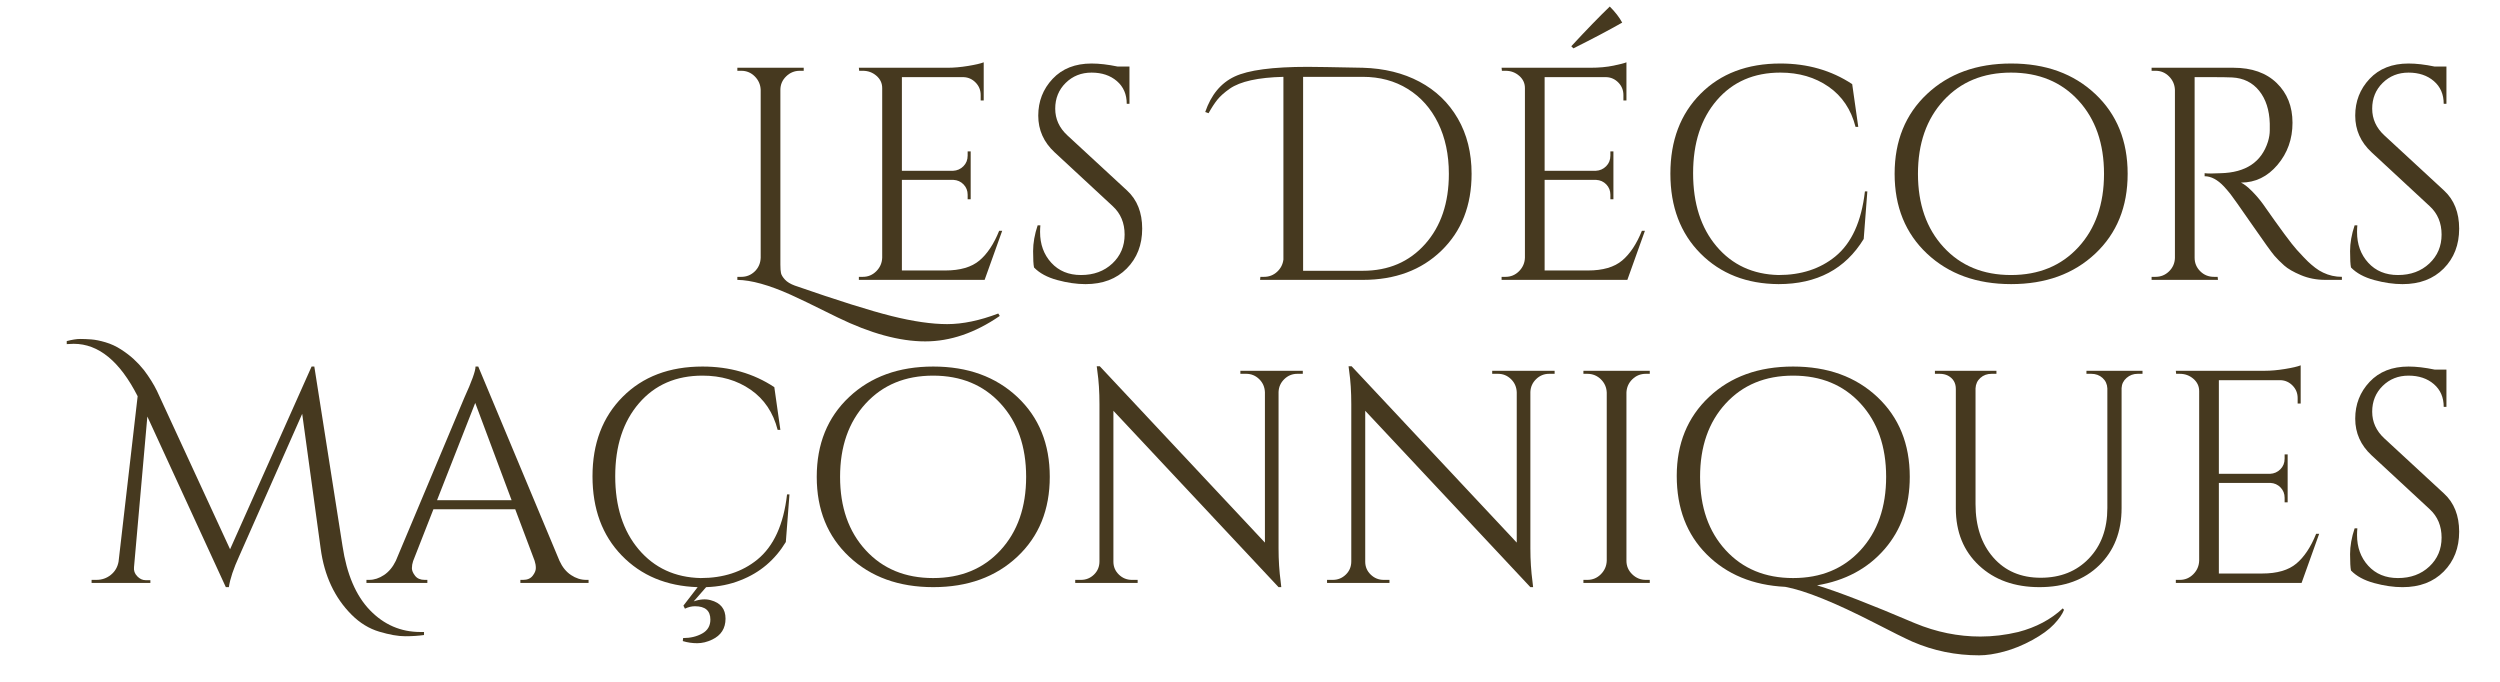 <?xml version="1.0" encoding="UTF-8" standalone="no"?><!DOCTYPE svg PUBLIC "-//W3C//DTD SVG 1.1//EN" "http://www.w3.org/Graphics/SVG/1.1/DTD/svg11.dtd"><svg width="100%" height="100%" viewBox="0 0 99 27" version="1.1" xmlns="http://www.w3.org/2000/svg" xmlns:xlink="http://www.w3.org/1999/xlink" xml:space="preserve" xmlns:serif="http://www.serif.com/" style="fill-rule:evenodd;clip-rule:evenodd;stroke-linejoin:round;stroke-miterlimit:2;"><rect id="Plan-de-travail1" serif:id="Plan de travail1" x="0" y="0" width="98.079" height="26.584" style="fill:none;"/><g><path d="M31.479,11.311c1.704,0.592 2.982,0.994 3.834,1.206c0.852,0.212 1.584,0.318 2.196,0.318c0.612,-0 1.286,-0.14 2.022,-0.42l0.06,0.096c-0.976,0.672 -1.96,1.008 -2.952,1.008c-1.016,-0 -2.172,-0.316 -3.468,-0.948c-1,-0.496 -1.62,-0.796 -1.86,-0.9c-0.856,-0.384 -1.56,-0.58 -2.112,-0.588l-0,-0.12l0.156,-0c0.208,-0 0.386,-0.072 0.534,-0.216c0.148,-0.144 0.226,-0.324 0.234,-0.54l-0,-6.648c-0.008,-0.208 -0.086,-0.386 -0.234,-0.534c-0.148,-0.148 -0.326,-0.222 -0.534,-0.222l-0.156,-0l-0,-0.12l2.628,-0l-0,0.12l-0.156,-0c-0.208,-0 -0.388,0.074 -0.54,0.222c-0.152,0.148 -0.228,0.326 -0.228,0.534l-0,6.924c-0,0.144 0.008,0.254 0.024,0.33c0.016,0.076 0.068,0.162 0.156,0.258c0.088,0.096 0.22,0.176 0.396,0.24Z" style="fill:#46391f;fill-rule:nonzero;"/><path d="M34.167,10.963c0.208,-0 0.386,-0.074 0.534,-0.222c0.148,-0.148 0.226,-0.326 0.234,-0.534l-0,-6.72c-0,-0.192 -0.076,-0.354 -0.228,-0.486c-0.152,-0.132 -0.332,-0.198 -0.54,-0.198l-0.144,-0l-0.012,-0.12l3.516,-0c0.248,-0 0.518,-0.024 0.81,-0.072c0.292,-0.048 0.498,-0.096 0.618,-0.144l-0,1.512l-0.12,-0l-0,-0.216c-0,-0.192 -0.066,-0.356 -0.198,-0.492c-0.132,-0.136 -0.29,-0.208 -0.474,-0.216l-2.448,-0l-0,3.708l2.028,-0c0.16,-0.008 0.296,-0.068 0.408,-0.18c0.112,-0.112 0.168,-0.252 0.168,-0.42l-0,-0.168l0.12,-0l-0,1.896l-0.12,-0l-0,-0.18c-0,-0.16 -0.054,-0.296 -0.162,-0.408c-0.108,-0.112 -0.242,-0.172 -0.402,-0.18l-2.04,-0l-0,3.588l1.716,-0c0.592,-0 1.044,-0.132 1.356,-0.396c0.312,-0.264 0.572,-0.656 0.78,-1.176l0.12,-0l-0.696,1.944l-4.98,-0l-0,-0.12l0.156,-0Z" style="fill:#46391f;fill-rule:nonzero;"/><path d="M40.947,10.591c-0.024,-0.112 -0.036,-0.328 -0.036,-0.648c-0,-0.32 0.06,-0.66 0.18,-1.02l0.108,-0c-0.008,0.088 -0.012,0.176 -0.012,0.264c-0,0.488 0.148,0.894 0.444,1.218c0.296,0.324 0.688,0.486 1.176,0.486c0.504,-0 0.918,-0.152 1.242,-0.456c0.324,-0.304 0.486,-0.686 0.486,-1.146c-0,-0.46 -0.156,-0.834 -0.468,-1.122l-2.304,-2.136c-0.432,-0.4 -0.648,-0.884 -0.648,-1.452c-0,-0.568 0.19,-1.054 0.57,-1.458c0.38,-0.404 0.894,-0.606 1.542,-0.606c0.304,-0 0.648,0.04 1.032,0.12l0.468,-0l-0,1.476l-0.108,-0c-0,-0.376 -0.13,-0.676 -0.39,-0.9c-0.26,-0.224 -0.594,-0.336 -1.002,-0.336c-0.408,-0 -0.75,0.136 -1.026,0.408c-0.276,0.272 -0.414,0.612 -0.414,1.02c-0,0.408 0.16,0.76 0.48,1.056l2.364,2.184c0.4,0.368 0.6,0.872 0.6,1.512c-0,0.64 -0.204,1.166 -0.612,1.578c-0.408,0.412 -0.952,0.618 -1.632,0.618c-0.352,-0 -0.726,-0.054 -1.122,-0.162c-0.396,-0.108 -0.702,-0.274 -0.918,-0.498Z" style="fill:#46391f;fill-rule:nonzero;"/><path d="M47.727,4.435c0.232,-0.68 0.62,-1.148 1.164,-1.404c0.544,-0.256 1.508,-0.384 2.892,-0.384c0.288,-0 1.016,0.012 2.184,0.036c0.848,0.024 1.596,0.208 2.244,0.552c0.648,0.344 1.154,0.83 1.518,1.458c0.364,0.628 0.546,1.358 0.546,2.19c-0,1.256 -0.398,2.27 -1.194,3.042c-0.796,0.772 -1.834,1.158 -3.114,1.158l-4.068,-0l0.012,-0.12l0.144,-0c0.2,-0 0.372,-0.066 0.516,-0.198c0.144,-0.132 0.228,-0.294 0.252,-0.486l-0,-7.236c-1,0.024 -1.708,0.18 -2.124,0.468c-0.216,0.152 -0.38,0.298 -0.492,0.438c-0.112,0.14 -0.228,0.318 -0.348,0.534l-0.132,-0.048Zm3.876,-1.392l-0,7.68l2.364,-0c1.016,-0 1.838,-0.352 2.466,-1.056c0.628,-0.704 0.942,-1.632 0.942,-2.784c-0,-0.76 -0.142,-1.43 -0.426,-2.01c-0.284,-0.58 -0.684,-1.03 -1.2,-1.35c-0.516,-0.32 -1.11,-0.48 -1.782,-0.48l-2.364,-0Z" style="fill:#46391f;fill-rule:nonzero;"/><path d="M62.307,1.915l-0.084,-0.084c0.608,-0.656 1.116,-1.18 1.524,-1.572c0.216,0.216 0.38,0.428 0.492,0.636c-0.52,0.296 -1.164,0.636 -1.932,1.02Zm-2.688,9.048c0.208,-0 0.386,-0.074 0.534,-0.222c0.148,-0.148 0.226,-0.326 0.234,-0.534l-0,-6.72c-0,-0.192 -0.076,-0.354 -0.228,-0.486c-0.152,-0.132 -0.332,-0.198 -0.54,-0.198l-0.144,-0l-0.012,-0.12l3.516,-0c0.344,-0 0.65,-0.028 0.918,-0.084c0.268,-0.056 0.438,-0.1 0.51,-0.132l-0,1.512l-0.12,-0l-0,-0.216c-0,-0.192 -0.066,-0.356 -0.198,-0.492c-0.132,-0.136 -0.29,-0.208 -0.474,-0.216l-2.448,-0l-0,3.708l2.028,-0c0.16,-0.008 0.296,-0.068 0.408,-0.18c0.112,-0.112 0.168,-0.252 0.168,-0.42l-0,-0.168l0.12,-0l-0,1.896l-0.12,-0l-0,-0.18c-0,-0.16 -0.054,-0.296 -0.162,-0.408c-0.108,-0.112 -0.242,-0.172 -0.402,-0.18l-2.04,-0l-0,3.588l1.716,-0c0.592,-0 1.044,-0.132 1.356,-0.396c0.312,-0.264 0.572,-0.656 0.78,-1.176l0.12,-0l-0.696,1.944l-4.98,-0l-0,-0.12l0.156,-0Z" style="fill:#46391f;fill-rule:nonzero;"/><path d="M70.431,11.251c-1.264,-0.008 -2.294,-0.412 -3.09,-1.212c-0.796,-0.8 -1.194,-1.854 -1.194,-3.162c-0,-1.308 0.398,-2.362 1.194,-3.162c0.796,-0.8 1.85,-1.2 3.162,-1.2c1.072,-0 2.02,0.272 2.844,0.816l0.24,1.692l-0.108,-0c-0.176,-0.688 -0.532,-1.218 -1.068,-1.59c-0.536,-0.372 -1.172,-0.558 -1.908,-0.558c-1.048,-0 -1.886,0.364 -2.514,1.092c-0.628,0.728 -0.942,1.692 -0.942,2.892c-0,1.2 0.31,2.166 0.93,2.898c0.62,0.732 1.438,1.11 2.454,1.134c0.896,-0 1.644,-0.244 2.244,-0.732c0.648,-0.528 1.04,-1.388 1.176,-2.58l0.096,-0l-0.144,1.884c-0.728,1.192 -1.852,1.788 -3.372,1.788Z" style="fill:#46391f;fill-rule:nonzero;"/><path d="M76.311,3.721c0.856,-0.804 1.966,-1.206 3.33,-1.206c1.364,-0 2.474,0.402 3.33,1.206c0.856,0.804 1.284,1.858 1.284,3.162c-0,1.304 -0.428,2.358 -1.284,3.162c-0.856,0.804 -1.966,1.206 -3.33,1.206c-1.364,-0 -2.474,-0.402 -3.33,-1.206c-0.856,-0.804 -1.284,-1.858 -1.284,-3.162c-0,-1.304 0.428,-2.358 1.284,-3.162Zm0.654,6.066c0.676,0.736 1.566,1.104 2.67,1.104c1.104,-0 1.994,-0.368 2.67,-1.104c0.676,-0.736 1.014,-1.704 1.014,-2.904c-0,-1.2 -0.338,-2.168 -1.014,-2.904c-0.676,-0.736 -1.566,-1.104 -2.67,-1.104c-1.104,-0 -1.994,0.368 -2.67,1.104c-0.676,0.736 -1.014,1.704 -1.014,2.904c-0,1.2 0.338,2.168 1.014,2.904Z" style="fill:#46391f;fill-rule:nonzero;"/><path d="M87.675,3.055l-0.768,-0l-0,7.152c-0,0.208 0.074,0.386 0.222,0.534c0.148,0.148 0.33,0.222 0.546,0.222l0.144,-0l0.012,0.12l-2.628,-0l-0,-0.12l0.156,-0c0.208,-0 0.386,-0.072 0.534,-0.216c0.148,-0.144 0.226,-0.32 0.234,-0.528l-0,-6.66c-0.008,-0.208 -0.086,-0.386 -0.234,-0.534c-0.148,-0.148 -0.326,-0.222 -0.534,-0.222l-0.156,-0l-0,-0.12l3.24,-0c0.728,-0 1.3,0.202 1.716,0.606c0.416,0.404 0.624,0.928 0.624,1.572c-0,0.644 -0.198,1.2 -0.594,1.668c-0.396,0.468 -0.878,0.702 -1.446,0.702c0.12,0.056 0.262,0.166 0.426,0.33c0.164,0.164 0.31,0.334 0.438,0.51c0.688,0.984 1.136,1.59 1.344,1.818c0.208,0.228 0.356,0.384 0.444,0.468c0.088,0.084 0.184,0.166 0.288,0.246c0.104,0.08 0.208,0.144 0.312,0.192c0.232,0.112 0.48,0.168 0.744,0.168l-0,0.12l-0.66,-0c-0.344,-0 -0.664,-0.062 -0.96,-0.186c-0.296,-0.124 -0.518,-0.252 -0.666,-0.384c-0.148,-0.132 -0.276,-0.26 -0.384,-0.384c-0.108,-0.124 -0.406,-0.538 -0.894,-1.242c-0.488,-0.704 -0.772,-1.106 -0.852,-1.206c-0.08,-0.1 -0.164,-0.198 -0.252,-0.294c-0.256,-0.272 -0.512,-0.408 -0.768,-0.408l-0,-0.12c0.064,0.008 0.148,0.012 0.252,0.012c0.104,-0 0.232,-0.004 0.384,-0.012c0.992,-0.024 1.616,-0.44 1.872,-1.248c0.048,-0.16 0.072,-0.31 0.072,-0.45l-0,-0.27c-0.016,-0.536 -0.156,-0.968 -0.42,-1.296c-0.264,-0.328 -0.62,-0.504 -1.068,-0.528c-0.192,-0.008 -0.432,-0.012 -0.72,-0.012Z" style="fill:#46391f;fill-rule:nonzero;"/><path d="M93.099,10.591c-0.024,-0.112 -0.036,-0.328 -0.036,-0.648c-0,-0.32 0.06,-0.66 0.18,-1.02l0.108,-0c-0.008,0.088 -0.012,0.176 -0.012,0.264c-0,0.488 0.148,0.894 0.444,1.218c0.296,0.324 0.688,0.486 1.176,0.486c0.504,-0 0.918,-0.152 1.242,-0.456c0.324,-0.304 0.486,-0.686 0.486,-1.146c-0,-0.46 -0.156,-0.834 -0.468,-1.122l-2.304,-2.136c-0.432,-0.4 -0.648,-0.884 -0.648,-1.452c-0,-0.568 0.19,-1.054 0.57,-1.458c0.38,-0.404 0.894,-0.606 1.542,-0.606c0.304,-0 0.648,0.04 1.032,0.12l0.468,-0l-0,1.476l-0.108,-0c-0,-0.376 -0.13,-0.676 -0.39,-0.9c-0.26,-0.224 -0.594,-0.336 -1.002,-0.336c-0.408,-0 -0.75,0.136 -1.026,0.408c-0.276,0.272 -0.414,0.612 -0.414,1.02c-0,0.408 0.16,0.76 0.48,1.056l2.364,2.184c0.4,0.368 0.6,0.872 0.6,1.512c-0,0.64 -0.204,1.166 -0.612,1.578c-0.408,0.412 -0.952,0.618 -1.632,0.618c-0.352,-0 -0.726,-0.054 -1.122,-0.162c-0.396,-0.108 -0.702,-0.274 -0.918,-0.498Z" style="fill:#46391f;fill-rule:nonzero;"/><path d="M16.647,25.027c0.048,-0 0.096,-0 0.144,-0l-0,0.12c-0.224,0.032 -0.474,0.048 -0.75,0.048c-0.276,-0 -0.616,-0.06 -1.02,-0.18c-0.404,-0.12 -0.77,-0.344 -1.098,-0.672c-0.672,-0.672 -1.08,-1.544 -1.224,-2.616l-0.732,-5.34l-2.496,5.64c-0.224,0.488 -0.36,0.896 -0.408,1.224l-0.12,-0l-3.108,-6.756l-0.528,5.964c-0.016,0.136 0.026,0.256 0.126,0.36c0.1,0.104 0.21,0.156 0.33,0.156l0.192,-0l-0,0.108l-2.328,-0l-0,-0.12l0.192,-0c0.216,-0 0.406,-0.066 0.57,-0.198c0.164,-0.132 0.266,-0.306 0.306,-0.522l0.756,-6.552c-0.704,-1.384 -1.548,-2.076 -2.532,-2.076c-0.088,-0 -0.18,0.004 -0.276,0.012l-0,-0.12c0.216,-0.056 0.392,-0.084 0.528,-0.084c0.136,-0 0.284,0.006 0.444,0.018c0.16,0.012 0.348,0.05 0.564,0.114c0.216,0.064 0.42,0.158 0.612,0.282c0.192,0.124 0.36,0.252 0.504,0.384c0.144,0.132 0.28,0.278 0.408,0.438c0.216,0.288 0.388,0.564 0.516,0.828l2.892,6.264l3.228,-7.236l0.108,-0l1.116,7.104c0.168,1.12 0.53,1.968 1.086,2.544c0.556,0.576 1.222,0.864 1.998,0.864Z" style="fill:#46391f;fill-rule:nonzero;"/><path d="M23.211,22.963l0.096,-0l-0,0.12l-2.7,-0l-0,-0.12l0.108,-0c0.168,-0 0.294,-0.054 0.378,-0.162c0.084,-0.108 0.126,-0.21 0.126,-0.306c-0,-0.096 -0.016,-0.192 -0.048,-0.288l-0.768,-2.04l-3.24,-0l-0.804,2.052c-0.032,0.096 -0.048,0.19 -0.048,0.282c-0,0.092 0.042,0.192 0.126,0.3c0.084,0.108 0.21,0.162 0.378,0.162l0.108,-0l-0,0.12l-2.412,-0l-0,-0.12l0.108,-0c0.2,-0 0.396,-0.064 0.588,-0.192c0.192,-0.128 0.348,-0.316 0.468,-0.564l2.712,-6.456c0.296,-0.648 0.444,-1.06 0.444,-1.236l0.108,-0l3.216,7.692c0.112,0.248 0.264,0.436 0.456,0.564c0.192,0.128 0.392,0.192 0.6,0.192Zm-5.904,-3.156l2.952,-0l-1.44,-3.852l-1.512,3.852Z" style="fill:#46391f;fill-rule:nonzero;"/><path d="M27.471,23.815c0.248,-0.088 0.472,-0.104 0.672,-0.048c0.392,0.104 0.588,0.348 0.588,0.732c-0,0.384 -0.176,0.66 -0.528,0.828c-0.2,0.096 -0.398,0.144 -0.594,0.144c-0.196,-0 -0.386,-0.028 -0.57,-0.084l0.012,-0.12c0.288,-0 0.54,-0.06 0.756,-0.18c0.216,-0.12 0.324,-0.304 0.324,-0.552c-0,-0.352 -0.204,-0.528 -0.612,-0.528c-0.128,-0 -0.26,0.032 -0.396,0.096l-0.06,-0.12l0.564,-0.732c-1.232,-0.04 -2.234,-0.458 -3.006,-1.254c-0.772,-0.796 -1.158,-1.842 -1.158,-3.138c-0,-1.296 0.398,-2.344 1.194,-3.144c0.796,-0.8 1.85,-1.2 3.162,-1.2c1.072,-0 2.02,0.272 2.844,0.816l0.24,1.692l-0.108,-0c-0.176,-0.688 -0.532,-1.218 -1.068,-1.59c-0.536,-0.372 -1.172,-0.558 -1.908,-0.558c-1.048,-0 -1.886,0.364 -2.514,1.092c-0.628,0.728 -0.942,1.692 -0.942,2.892c-0,1.2 0.31,2.166 0.93,2.898c0.62,0.732 1.438,1.11 2.454,1.134c0.896,-0 1.644,-0.244 2.244,-0.732c0.648,-0.528 1.04,-1.388 1.176,-2.58l0.096,-0l-0.144,1.884c-0.432,0.712 -1.028,1.216 -1.788,1.512c-0.416,0.168 -0.872,0.26 -1.368,0.276l-0.492,0.564Z" style="fill:#46391f;fill-rule:nonzero;"/><path d="M33.627,15.721c0.856,-0.804 1.966,-1.206 3.33,-1.206c1.364,-0 2.474,0.402 3.33,1.206c0.856,0.804 1.284,1.858 1.284,3.162c-0,1.304 -0.428,2.358 -1.284,3.162c-0.856,0.804 -1.966,1.206 -3.33,1.206c-1.364,-0 -2.474,-0.402 -3.33,-1.206c-0.856,-0.804 -1.284,-1.858 -1.284,-3.162c-0,-1.304 0.428,-2.358 1.284,-3.162Zm0.654,6.066c0.676,0.736 1.566,1.104 2.67,1.104c1.104,-0 1.994,-0.368 2.67,-1.104c0.676,-0.736 1.014,-1.704 1.014,-2.904c-0,-1.2 -0.338,-2.168 -1.014,-2.904c-0.676,-0.736 -1.566,-1.104 -2.67,-1.104c-1.104,-0 -1.994,0.368 -2.67,1.104c-0.676,0.736 -1.014,1.704 -1.014,2.904c-0,1.2 0.338,2.168 1.014,2.904Z" style="fill:#46391f;fill-rule:nonzero;"/><path d="M51.375,14.803c-0.2,-0 -0.372,0.07 -0.516,0.21c-0.144,0.14 -0.22,0.31 -0.228,0.51l-0,6.192c-0,0.464 0.028,0.904 0.084,1.32l0.024,0.216l-0.108,-0l-6.54,-6.984l-0,5.976c-0,0.2 0.072,0.37 0.216,0.51c0.144,0.14 0.316,0.21 0.516,0.21l0.228,-0l-0,0.12l-2.472,-0l-0,-0.12l0.228,-0c0.2,-0 0.372,-0.07 0.516,-0.21c0.144,-0.14 0.216,-0.314 0.216,-0.522l-0,-6.228c-0,-0.488 -0.028,-0.924 -0.084,-1.308l-0.024,-0.192l0.12,-0l6.54,6.984l-0,-5.952c-0.008,-0.208 -0.084,-0.382 -0.228,-0.522c-0.144,-0.14 -0.316,-0.21 -0.516,-0.21l-0.228,-0l-0,-0.12l2.472,-0l-0,0.12l-0.216,-0Z" style="fill:#46391f;fill-rule:nonzero;"/><path d="M61.347,14.803c-0.2,-0 -0.372,0.07 -0.516,0.21c-0.144,0.14 -0.22,0.31 -0.228,0.51l-0,6.192c-0,0.464 0.028,0.904 0.084,1.32l0.024,0.216l-0.108,-0l-6.54,-6.984l-0,5.976c-0,0.2 0.072,0.37 0.216,0.51c0.144,0.14 0.316,0.21 0.516,0.21l0.228,-0l-0,0.12l-2.472,-0l-0,-0.12l0.228,-0c0.2,-0 0.372,-0.07 0.516,-0.21c0.144,-0.14 0.216,-0.314 0.216,-0.522l-0,-6.228c-0,-0.488 -0.028,-0.924 -0.084,-1.308l-0.024,-0.192l0.12,-0l6.54,6.984l-0,-5.952c-0.008,-0.208 -0.084,-0.382 -0.228,-0.522c-0.144,-0.14 -0.316,-0.21 -0.516,-0.21l-0.228,-0l-0,-0.12l2.472,-0l-0,0.12l-0.216,-0Z" style="fill:#46391f;fill-rule:nonzero;"/><path d="M62.859,22.963c0.208,-0 0.386,-0.074 0.534,-0.222c0.148,-0.148 0.226,-0.326 0.234,-0.534l-0,-6.66c-0.008,-0.208 -0.086,-0.384 -0.234,-0.528c-0.148,-0.144 -0.326,-0.216 -0.534,-0.216l-0.156,-0l-0,-0.12l2.628,-0l-0,0.12l-0.156,-0c-0.208,-0 -0.386,0.072 -0.534,0.216c-0.148,0.144 -0.226,0.32 -0.234,0.528l-0,6.66c-0,0.208 0.076,0.386 0.228,0.534c0.152,0.148 0.332,0.222 0.54,0.222l0.156,-0l-0,0.12l-2.628,-0l-0,-0.12l0.156,-0Z" style="fill:#46391f;fill-rule:nonzero;"/><path d="M81.339,24.721c-0.2,0.212 -0.486,0.42 -0.858,0.624c-0.372,0.204 -0.744,0.356 -1.116,0.456c-0.372,0.1 -0.702,0.15 -0.99,0.15c-0.928,-0 -1.808,-0.18 -2.64,-0.54c-0.304,-0.136 -0.804,-0.384 -1.5,-0.744c-1.576,-0.808 -2.756,-1.284 -3.54,-1.428c-1.28,-0.064 -2.316,-0.492 -3.108,-1.284c-0.792,-0.792 -1.188,-1.828 -1.188,-3.108c-0,-1.28 0.426,-2.322 1.278,-3.126c0.852,-0.804 1.962,-1.206 3.33,-1.206c1.368,-0 2.48,0.402 3.336,1.206c0.856,0.804 1.284,1.858 1.284,3.162c-0,1.144 -0.334,2.1 -1.002,2.868c-0.668,0.768 -1.558,1.244 -2.67,1.428c0.84,0.256 2.132,0.756 3.876,1.5c0.848,0.352 1.712,0.528 2.592,0.528c0.496,-0 0.996,-0.06 1.5,-0.18c0.704,-0.184 1.292,-0.496 1.764,-0.936l0.048,0.06c-0.064,0.168 -0.196,0.358 -0.396,0.57Zm-13.002,-8.742c-0.676,0.736 -1.014,1.704 -1.014,2.904c-0,1.2 0.338,2.168 1.014,2.904c0.676,0.736 1.566,1.104 2.67,1.104c1.104,-0 1.994,-0.368 2.67,-1.104c0.676,-0.736 1.014,-1.704 1.014,-2.904c-0,-1.2 -0.338,-2.168 -1.014,-2.904c-0.676,-0.736 -1.566,-1.104 -2.67,-1.104c-1.104,-0 -1.994,0.368 -2.67,1.104Z" style="fill:#46391f;fill-rule:nonzero;"/><path d="M84.843,14.803l-0.192,-0c-0.168,-0 -0.314,0.054 -0.438,0.162c-0.124,0.108 -0.19,0.242 -0.198,0.402l-0,4.752c-0,0.936 -0.296,1.692 -0.888,2.268c-0.592,0.576 -1.38,0.864 -2.364,0.864c-0.984,-0 -1.782,-0.286 -2.394,-0.858c-0.612,-0.572 -0.918,-1.326 -0.918,-2.262l-0,-4.728c-0,-0.24 -0.104,-0.416 -0.312,-0.528c-0.096,-0.048 -0.204,-0.072 -0.324,-0.072l-0.192,-0l-0,-0.12l2.436,-0l-0,0.12l-0.192,-0c-0.176,-0 -0.324,0.054 -0.444,0.162c-0.12,0.108 -0.184,0.246 -0.192,0.414l-0,4.584c-0,0.872 0.234,1.576 0.702,2.112c0.468,0.536 1.094,0.804 1.878,0.804c0.784,-0 1.42,-0.254 1.908,-0.762c0.488,-0.508 0.732,-1.174 0.732,-1.998l-0,-4.74c-0.008,-0.168 -0.072,-0.306 -0.192,-0.414c-0.12,-0.108 -0.268,-0.162 -0.444,-0.162l-0.192,-0l-0,-0.12l2.22,-0l-0,0.12Z" style="fill:#46391f;fill-rule:nonzero;"/><path d="M86.319,22.963c0.208,-0 0.386,-0.074 0.534,-0.222c0.148,-0.148 0.226,-0.326 0.234,-0.534l-0,-6.72c-0,-0.192 -0.076,-0.354 -0.228,-0.486c-0.152,-0.132 -0.332,-0.198 -0.54,-0.198l-0.144,-0l-0.012,-0.12l3.516,-0c0.248,-0 0.518,-0.024 0.81,-0.072c0.292,-0.048 0.498,-0.096 0.618,-0.144l-0,1.512l-0.12,-0l-0,-0.216c-0,-0.192 -0.066,-0.356 -0.198,-0.492c-0.132,-0.136 -0.29,-0.208 -0.474,-0.216l-2.448,-0l-0,3.708l2.028,-0c0.16,-0.008 0.296,-0.068 0.408,-0.18c0.112,-0.112 0.168,-0.252 0.168,-0.42l-0,-0.168l0.12,-0l-0,1.896l-0.12,-0l-0,-0.18c-0,-0.16 -0.054,-0.296 -0.162,-0.408c-0.108,-0.112 -0.242,-0.172 -0.402,-0.18l-2.04,-0l-0,3.588l1.716,-0c0.592,-0 1.044,-0.132 1.356,-0.396c0.312,-0.264 0.572,-0.656 0.78,-1.176l0.12,-0l-0.696,1.944l-4.98,-0l-0,-0.12l0.156,-0Z" style="fill:#46391f;fill-rule:nonzero;"/><path d="M93.099,22.591c-0.024,-0.112 -0.036,-0.328 -0.036,-0.648c-0,-0.32 0.06,-0.66 0.18,-1.02l0.108,-0c-0.008,0.088 -0.012,0.176 -0.012,0.264c-0,0.488 0.148,0.894 0.444,1.218c0.296,0.324 0.688,0.486 1.176,0.486c0.504,-0 0.918,-0.152 1.242,-0.456c0.324,-0.304 0.486,-0.686 0.486,-1.146c-0,-0.46 -0.156,-0.834 -0.468,-1.122l-2.304,-2.136c-0.432,-0.4 -0.648,-0.884 -0.648,-1.452c-0,-0.568 0.19,-1.054 0.57,-1.458c0.38,-0.404 0.894,-0.606 1.542,-0.606c0.304,-0 0.648,0.04 1.032,0.12l0.468,-0l-0,1.476l-0.108,-0c-0,-0.376 -0.13,-0.676 -0.39,-0.9c-0.26,-0.224 -0.594,-0.336 -1.002,-0.336c-0.408,-0 -0.75,0.136 -1.026,0.408c-0.276,0.272 -0.414,0.612 -0.414,1.02c-0,0.408 0.16,0.76 0.48,1.056l2.364,2.184c0.4,0.368 0.6,0.872 0.6,1.512c-0,0.64 -0.204,1.166 -0.612,1.578c-0.408,0.412 -0.952,0.618 -1.632,0.618c-0.352,-0 -0.726,-0.054 -1.122,-0.162c-0.396,-0.108 -0.702,-0.274 -0.918,-0.498Z" style="fill:#46391f;fill-rule:nonzero;"/></g></svg>